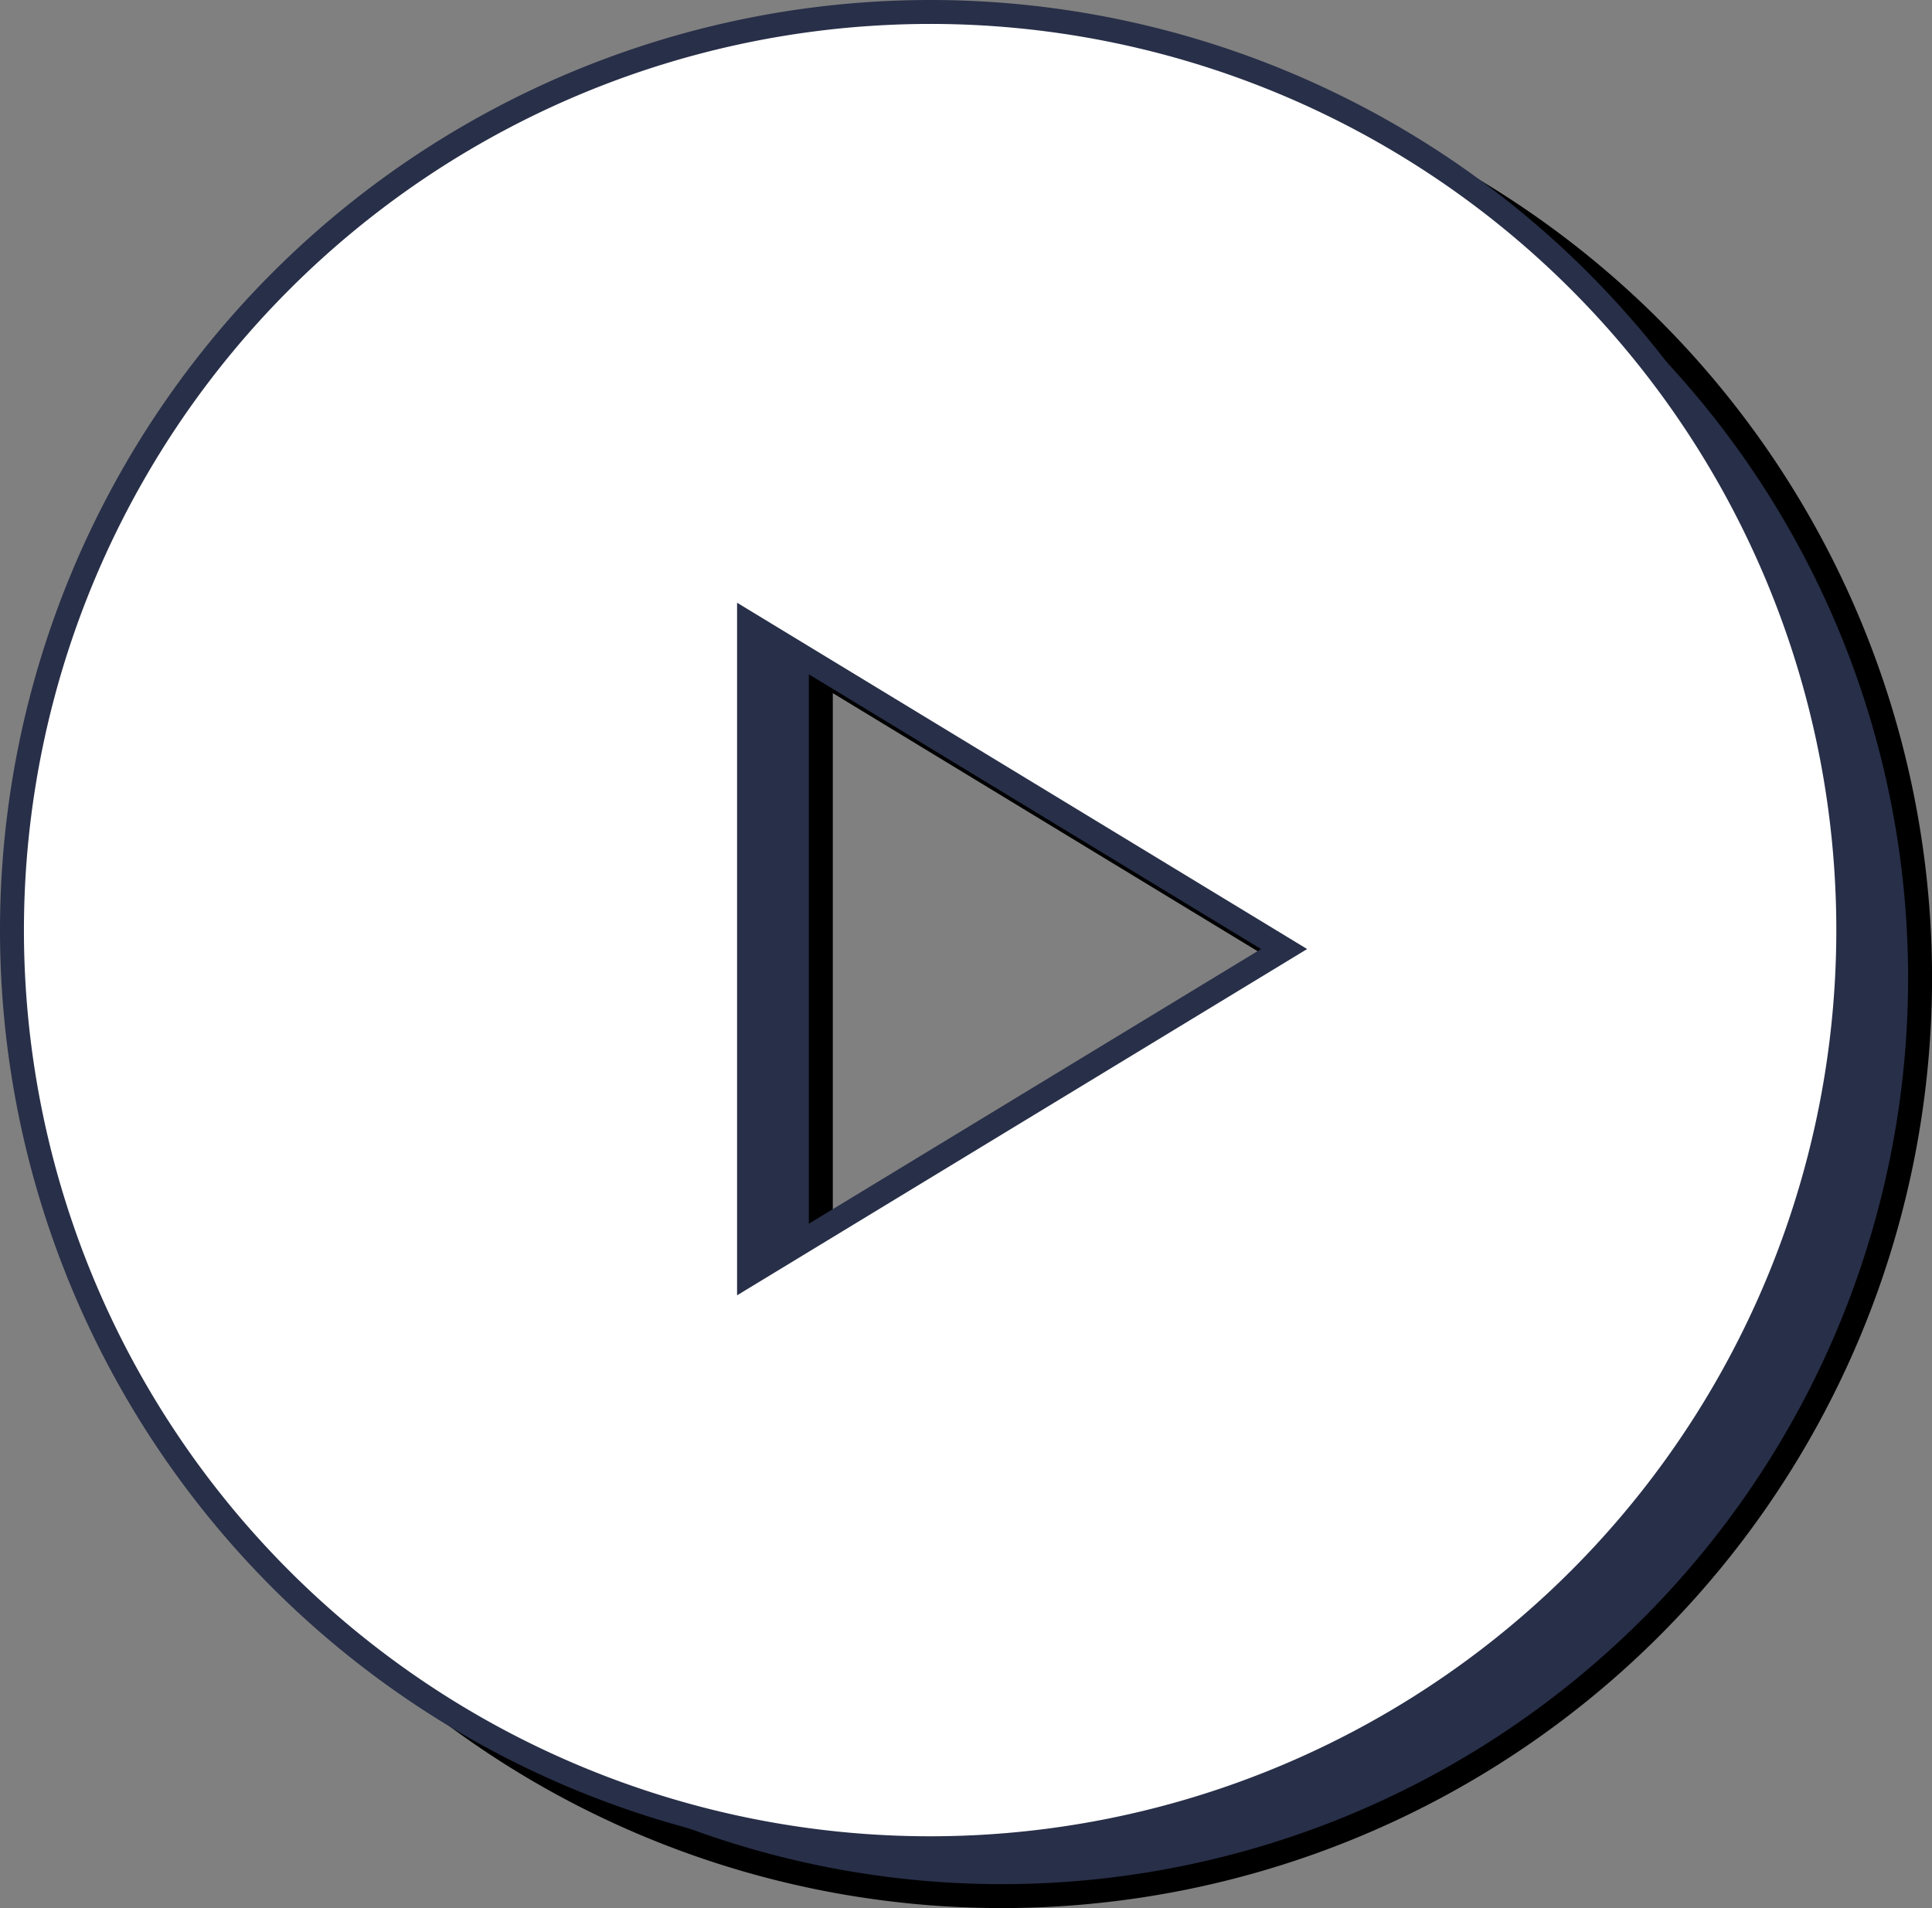 <svg xmlns="http://www.w3.org/2000/svg" width="80.732" height="79.733" viewBox="0 0 80.732 79.733">
  <rect x="0" y="0" width="80.732" height="79.733" fill="#808080" stroke="none"/>
  <g id="Group_9725" data-name="Group 9725" transform="translate(-757.768 -370.5)">
    <g id="video-new" transform="translate(761.268 373)">
      <g id="Group_9724" data-name="Group 9724">
        <path id="Path_309426" data-name="Path 309426" d="M53.158,39.158,30.8,52.74V25.575ZM38.366,0A38.367,38.367,0,1,1,0,38.367,38.384,38.384,0,0,1,38.366,0" fill="#282f48" stroke="#000" stroke-width="1" fill-rule="evenodd"/>
      </g>
    </g>
    <g id="video-new-2" data-name="video-new" transform="translate(758.268 371)">
      <g id="Group_9724-2" data-name="Group 9724">
        <path id="Path_309426-2" data-name="Path 309426" d="M53.158,39.158,30.8,52.74V25.575ZM38.366,0A38.367,38.367,0,1,1,0,38.367,38.384,38.384,0,0,1,38.366,0" fill="#fff" stroke="#282f48" stroke-width="1" fill-rule="evenodd"/>
      </g>
    </g>
  </g>
</svg>
